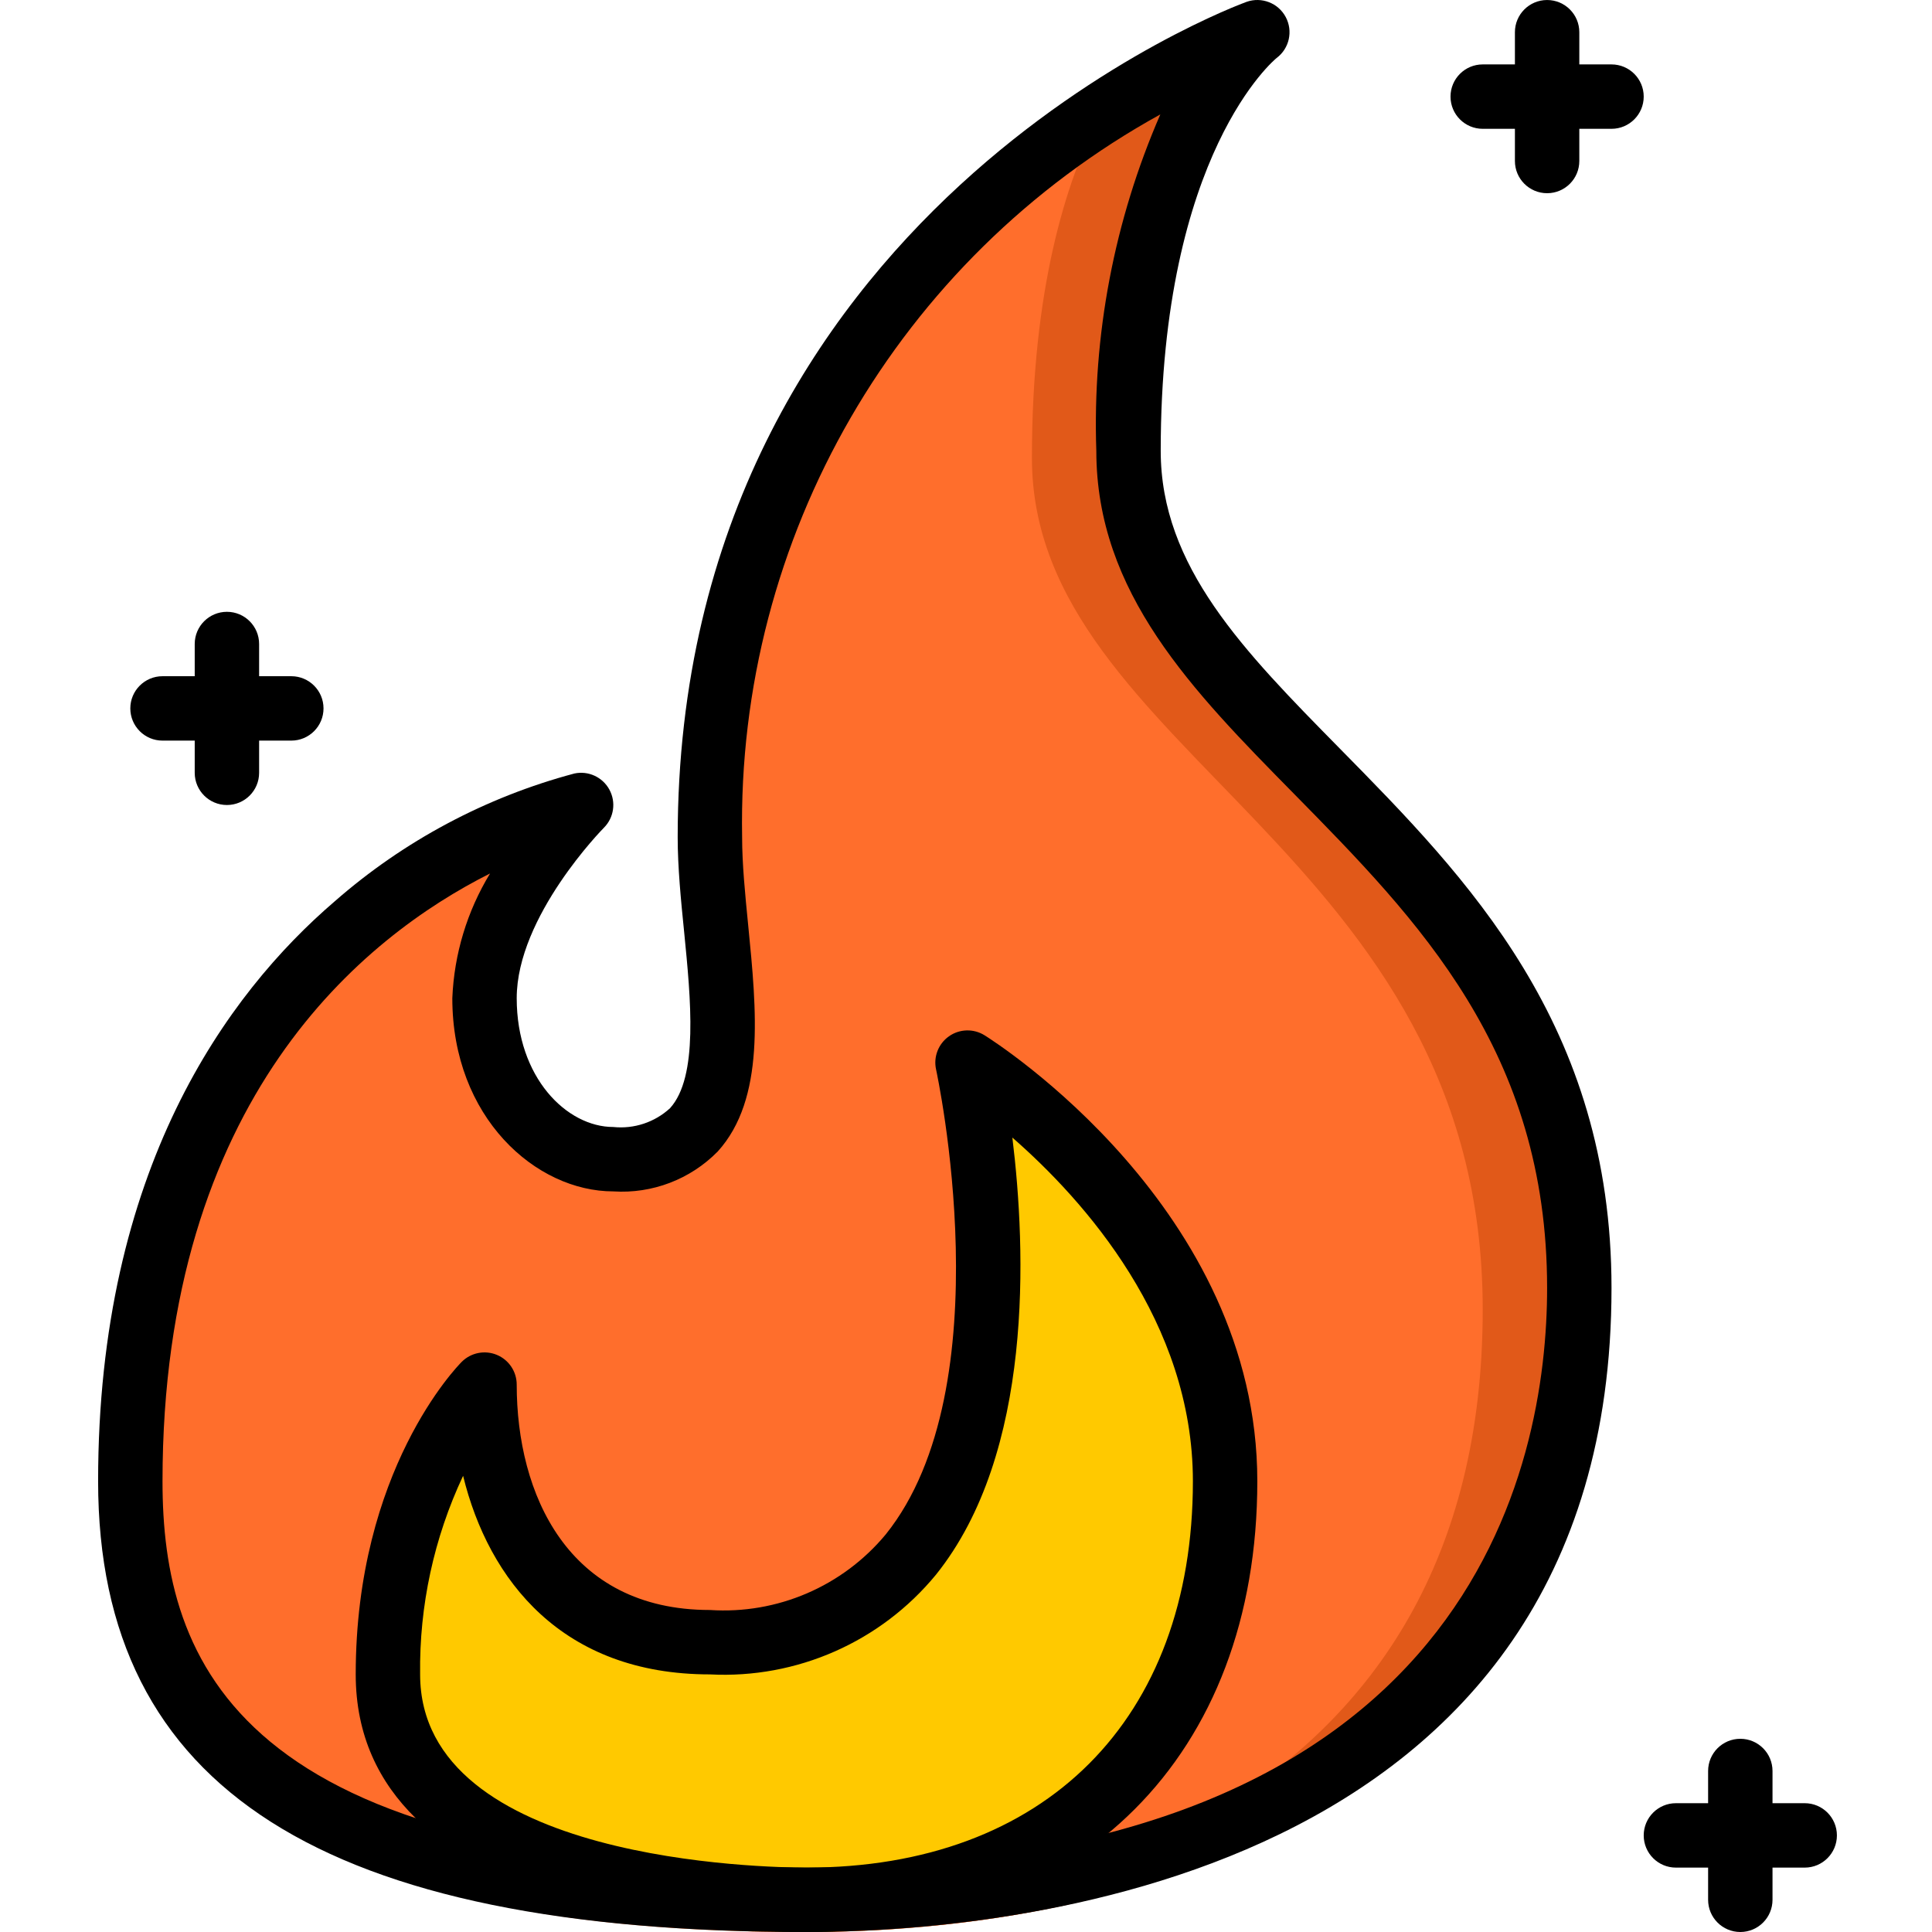 <?xml version="1.0" encoding="UTF-8"?> <svg xmlns="http://www.w3.org/2000/svg" height="512pt" viewBox="-26 0 512 512.002" width="512pt"><path d="m273.066 121.348c0-84.055 32-111.105 34.051-112.727-14.727 5.836-28.754 13.309-41.816 22.273-65.707 42.699-104.715 116.297-103.168 194.645 0 34.73 17.07 86.785-25.598 86.785-3.957-.043-7.859-.945-11.434-2.648-14.852-7.984-23.711-23.871-22.699-40.703 0-26.027 25.598-52.137 25.598-52.137-13.816 3.719-26.973 9.562-38.996 17.32-34.816 21.59-80.469 68.523-80.469 165.035 0 66.73 39.422 109.398 163.84 112.641 4.949.086 10.07.172 15.359.172 76.801 0 204.801-26.027 204.801-164.949 0-121.516-119.469-147.543-119.469-225.707zm0 0" fill="#ff6e2c"></path><path d="m392.535 347.055c0 138.922-128 164.949-204.801 164.949-5.289 0-10.41-.086-15.359-.172 77.398-2.305 194.559-31.828 194.559-164.777 0-121.516-119.465-147.543-119.465-225.707 0-44.715 9.043-73.301 17.832-90.453 13.062-8.965 27.09-16.438 41.816-22.273-2.051 1.621-34.051 28.672-34.051 112.727 0 78.164 119.469 104.191 119.469 225.707zm0 0" fill="#e15919"></path><path d="m187.734 512.004c68.266 0 110.934-43.402 110.934-112.848 0-69.441-68.266-112.844-68.266-112.844s34.133 156.246-68.27 156.246c-42.664 0-59.73-34.723-59.73-69.445 0 0-25.602 26.043-25.602 78.125 0 52.078 76.801 60.766 110.934 60.766zm0 0" fill="#ffc900"></path><path d="m34.133 213.336c-4.711 0-8.531-3.82-8.531-8.535v-34.133c0-4.711 3.82-8.531 8.531-8.531 4.715 0 8.535 3.82 8.535 8.531v34.133c0 4.715-3.82 8.535-8.535 8.535zm0 0"></path><path d="m51.203 196.27h-34.137c-4.711 0-8.531-3.82-8.531-8.535 0-4.711 3.82-8.531 8.531-8.531h34.137c4.711 0 8.531 3.82 8.531 8.531 0 4.715-3.82 8.535-8.531 8.535zm0 0"></path><path d="m384 51.203c-4.711 0-8.531-3.82-8.531-8.535v-34.133c0-4.711 3.82-8.531 8.531-8.531 4.715 0 8.535 3.82 8.535 8.531v34.133c0 4.715-3.82 8.535-8.535 8.535zm0 0"></path><path d="m401.066 34.137h-34.133c-4.711 0-8.531-3.82-8.531-8.535 0-4.711 3.82-8.531 8.531-8.531h34.133c4.715 0 8.535 3.82 8.535 8.531 0 4.715-3.82 8.535-8.535 8.535zm0 0"></path><path d="m435.203 512.004c-4.715 0-8.535-3.82-8.535-8.535v-34.133c0-4.715 3.82-8.535 8.535-8.535 4.711 0 8.531 3.82 8.531 8.535v34.133c0 4.715-3.82 8.535-8.531 8.535zm0 0"></path><path d="m452.27 494.938h-34.137c-4.711 0-8.531-3.82-8.531-8.535 0-4.711 3.82-8.535 8.531-8.535h34.137c4.711 0 8.531 3.824 8.531 8.535 0 4.715-3.82 8.535-8.531 8.535zm0 0"></path><path d="m187.734 512.004c-128.078 0-187.734-37.957-187.734-119.469 0-82.594 34.133-129.16 62.711-153.676 18.285-16.02 40.016-27.609 63.508-33.871 3.695-.789 7.469.949 9.273 4.266 1.809 3.32 1.219 7.43-1.449 10.105-.23.23-23.109 23.477-23.109 45.176 0 21.086 13.289 34.133 25.602 34.133 5.492.57 10.961-1.246 15.027-4.98 7.543-8.32 5.52-28.734 3.738-46.746-.855-8.441-1.707-17.152-1.707-25.074.008-166.246 149.266-220.848 150.766-221.379 3.973-1.402 8.379.305 10.367 4.02 1.988 3.715.969 8.328-2.406 10.855-.23.18-30.719 25.035-30.719 104.105 0 30.719 22 53.035 47.461 78.906 33.758 34.297 72.004 73.156 72.004 142.961 0 158.363-163.285 170.668-213.332 170.668zm-83.867-280.52c-33.328 16.746-86.801 59.438-86.801 161.051 0 47.676 19.398 102.402 170.668 102.402 177.145 0 196.266-107.418 196.266-153.602 0-62.805-34.133-97.469-67.098-130.988-26.93-27.363-52.367-53.211-52.367-90.879-1.051-30.609 4.742-61.066 16.965-89.148-69.602 38.363-112.258 112.09-110.832 191.547 0 7.074.785 15.004 1.613 23.383 2.234 22.605 4.547 45.969-8.074 59.906-7.246 7.379-17.348 11.242-27.672 10.578-20.523 0-42.668-19.574-42.668-51.199.477-11.688 3.918-23.059 10-33.051zm0 0"></path><path d="m187.734 512.004c-19.949 0-119.465-3.297-119.465-68.27 0-54.109 26.945-81.68 28.098-82.832 2.441-2.438 6.109-3.168 9.301-1.848 3.188 1.32 5.266 4.43 5.266 7.883 0 28.875 13.449 59.73 51.199 59.73 17.852 1.184 35.184-6.27 46.602-20.035 31.516-39.254 13.516-122.352 13.34-123.18-.746-3.355.594-6.832 3.402-8.816 2.805-1.984 6.531-2.094 9.449-.27 2.949 1.844 72.277 46.004 72.277 118.168 0 72.578-46.895 119.469-119.469 119.469zm-91.008-120.895c-7.734 16.453-11.629 34.449-11.391 52.625 0 49.77 91.918 51.203 102.398 51.203 63.148 0 102.398-39.254 102.398-102.402 0-42.266-28.809-74.438-47.844-91.066 3.66 29.867 5.656 83.559-20.242 115.84-14.648 17.812-36.879 27.621-59.914 26.426-39.098 0-58.621-24.906-65.406-52.625zm0 0"></path></svg> 